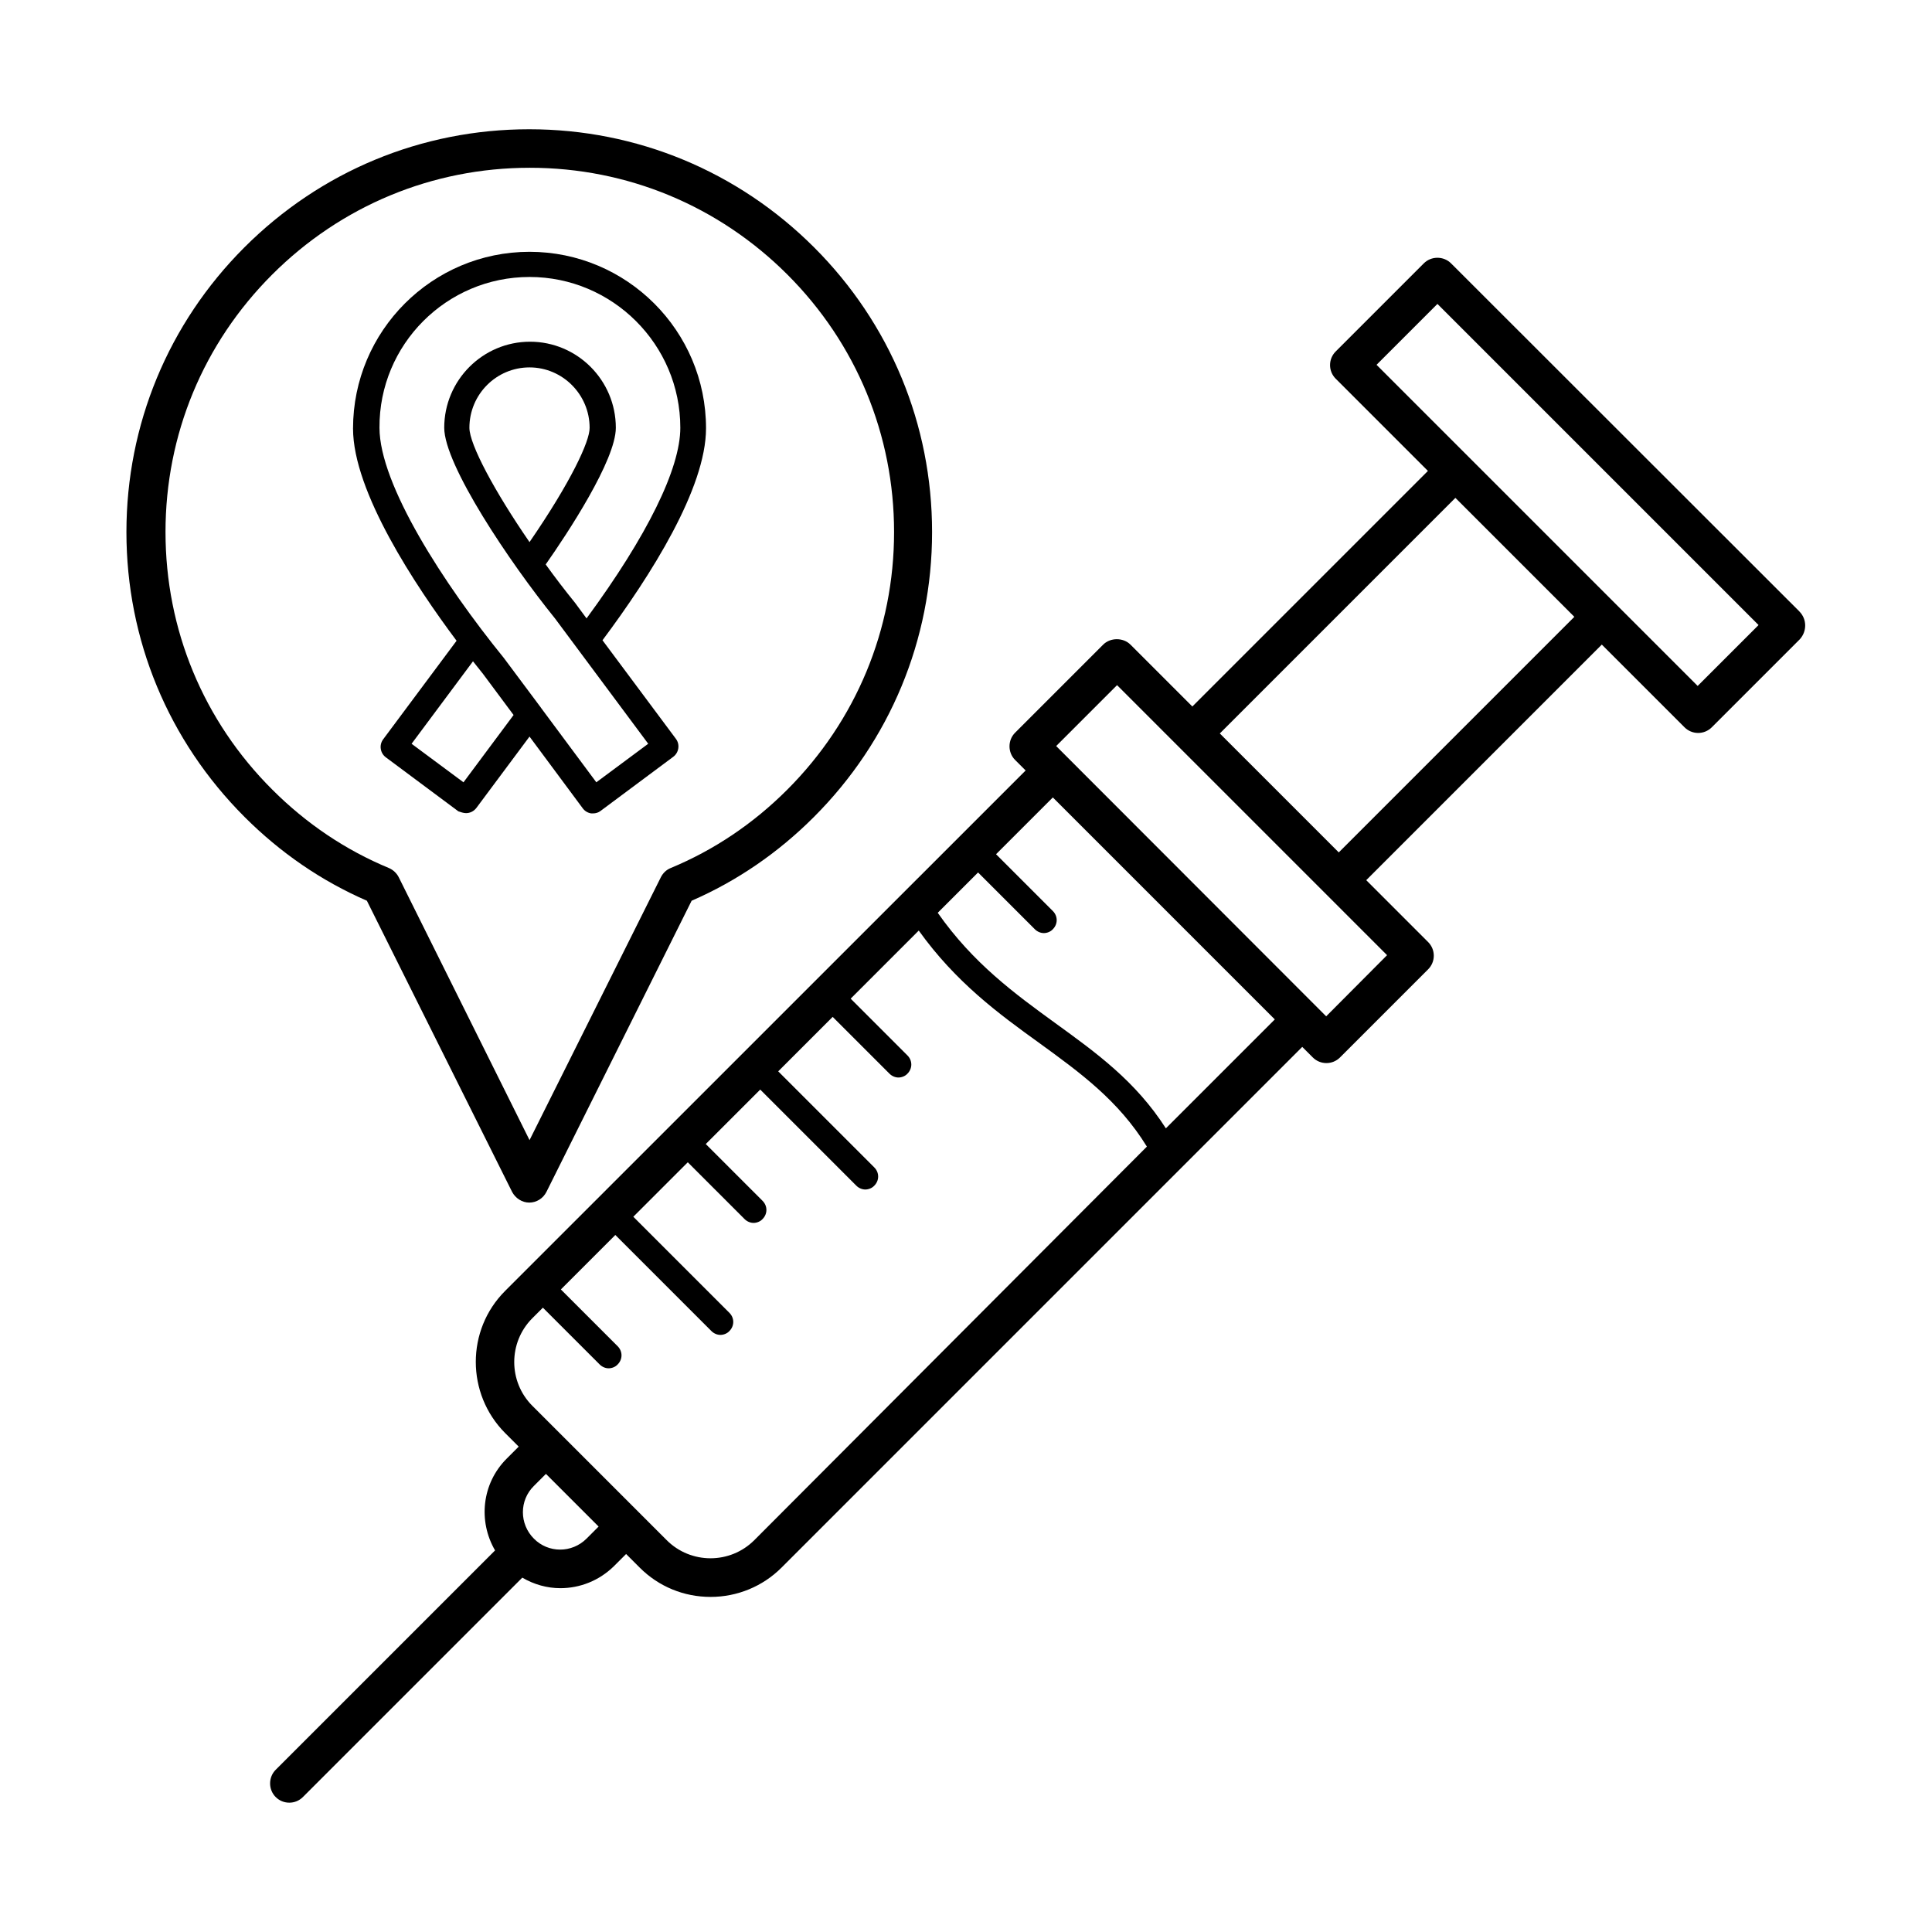 <?xml version="1.0" encoding="UTF-8"?>
<!-- Uploaded to: SVG Repo, www.svgrepo.com, Generator: SVG Repo Mixer Tools -->
<svg fill="#000000" width="800px" height="800px" version="1.1" viewBox="144 144 512 512" xmlns="http://www.w3.org/2000/svg">
 <g>
  <path d="m620.86 306.04-92.32-92.25c-1.973-1.973-5.242-1.973-7.215 0l-23.352 23.352c-0.953 0.953-1.496 2.246-1.496 3.609 0 1.363 0.543 2.656 1.496 3.609l24.441 24.441-62.43 62.43-16.406-16.406c-1.906-1.906-5.309-1.906-7.215 0l-23.352 23.352c-1.973 1.973-1.973 5.242 0 7.215l2.793 2.793-137.95 137.93c-10.348 10.348-10.348 27.234 0 37.648l3.609 3.609-3.199 3.199c-6.606 6.606-7.559 16.613-3.062 24.305l-58.141 58.141c-1.973 1.973-1.973 5.242 0 7.215 1.02 1.02 2.316 1.496 3.609 1.496s2.586-0.477 3.609-1.496l58.141-58.141c3.133 1.84 6.606 2.793 10.078 2.793 5.176 0 10.281-1.973 14.23-5.856l3.199-3.199 3.609 3.609c5.039 5.039 11.711 7.762 18.789 7.762 7.082 0 13.82-2.793 18.789-7.762l138-138 2.793 2.793c1.02 1.02 2.316 1.496 3.609 1.496 1.293 0 2.586-0.477 3.609-1.496l23.352-23.352c0.953-0.953 1.496-2.246 1.496-3.609 0-1.363-0.543-2.656-1.496-3.609l-16.406-16.406 62.43-62.43 21.922 21.922c0.953 0.953 2.246 1.496 3.609 1.496s2.656-0.543 3.609-1.496l23.352-23.352c1.895-2.109 1.895-5.312-0.145-7.356zm-321.42 245.71c-3.879 3.879-10.145 3.879-13.957 0-3.879-3.879-3.879-10.145 0-13.957l3.199-3.199 13.957 13.957zm44.457 0.41c-6.398 6.398-16.816 6.398-23.215 0l-35.605-35.605c-6.398-6.398-6.398-16.816 0-23.215l2.793-2.793 15.047 15.047c0.68 0.68 1.566 1.02 2.383 1.02 0.816 0 1.77-0.34 2.383-1.02 1.363-1.363 1.363-3.473 0-4.832l-15.047-15.047 14.434-14.434 25.461 25.461c0.68 0.68 1.566 1.02 2.383 1.02 0.816 0 1.77-0.34 2.383-1.02 1.363-1.363 1.363-3.473 0-4.832l-25.461-25.461 14.434-14.434 15.047 15.047c0.68 0.68 1.566 1.02 2.383 1.02 0.816 0 1.77-0.34 2.383-1.02 1.363-1.363 1.363-3.473 0-4.832l-15.047-15.047 14.434-14.434 25.461 25.461c0.68 0.68 1.566 1.02 2.383 1.02s1.77-0.34 2.383-1.02c1.363-1.363 1.363-3.473 0-4.832l-25.461-25.461 14.434-14.434 15.047 15.047c0.68 0.68 1.566 1.02 2.383 1.02s1.77-0.34 2.383-1.02c1.363-1.363 1.363-3.473 0-4.832l-15.047-15.047 18.043-18.043c9.871 13.754 21.105 21.992 32.066 29.887 10.688 7.762 20.902 15.184 28.391 27.367zm109.07-109.14c-8.035-12.527-18.449-20.016-29.344-27.914-10.688-7.762-21.719-15.797-31.113-29.207l10.688-10.688 15.047 15.047c0.68 0.68 1.566 1.02 2.383 1.02s1.77-0.34 2.383-1.02c1.363-1.363 1.363-3.473 0-4.832l-15.047-15.047 15.047-15.047 58.824 58.824zm42.484-29.684-71.555-71.625 16.137-16.137 71.555 71.555zm3.336-43.438-31.523-31.523 62.43-62.43 31.523 31.523zm95.113-44.117-85.102-85.102 16.137-16.137 85.102 85.102z"/>
  <path d="m279.7 459.84c0.887 1.703 2.656 2.859 4.562 2.859s3.676-1.09 4.562-2.859l38.465-77.137c12.051-5.242 22.945-12.73 32.406-22.195 20.152-20.152 31.316-46.977 31.316-75.504 0-28.527-11.098-55.281-31.25-75.434-20.152-20.152-46.977-31.316-75.504-31.316s-55.281 11.098-75.504 31.316c-20.152 20.152-31.25 46.977-31.25 75.434 0 28.527 11.098 55.281 31.316 75.504 9.465 9.465 20.355 16.953 32.406 22.195zm-91.84-174.84c0-25.805 10.008-49.973 28.254-68.219 18.246-18.246 42.484-28.32 68.285-28.32 25.805 0 50.039 10.078 68.285 28.32 18.246 18.246 28.254 42.484 28.254 68.219 0 25.805-10.078 50.039-28.32 68.285-8.988 8.988-19.402 16-30.91 20.766-1.156 0.477-2.043 1.363-2.586 2.449l-34.789 69.648-34.652-69.648c-0.543-1.09-1.496-1.973-2.586-2.449-11.508-4.766-21.922-11.777-30.91-20.766-18.316-18.246-28.324-42.48-28.324-68.285z"/>
  <path d="m267.51 359.49c1.02 0 2.043-0.477 2.723-1.363l14.094-18.926 14.094 18.996c0.543 0.75 1.363 1.227 2.246 1.363h0.477c0.75 0 1.43-0.203 2.043-0.68l19.199-14.297c0.75-0.543 1.227-1.363 1.363-2.246 0.137-0.887-0.066-1.77-0.613-2.519l-19.473-26.145c12.867-17.227 27.438-40.305 27.438-56.168 0-25.805-20.969-46.773-46.773-46.773s-46.773 20.969-46.773 46.84c0 16.75 16.543 41.668 27.438 56.234l-19.473 26.145c-0.543 0.75-0.75 1.633-0.613 2.519s0.613 1.703 1.363 2.246l19.199 14.297c0.613 0.207 1.359 0.477 2.043 0.477zm16.816-142.09c21.992 0 39.965 17.906 39.965 39.965 0 10.824-8.781 28.664-24.852 50.516l-3.062-4.152c-2.656-3.269-5.309-6.738-7.762-10.145 5.785-8.238 18.586-27.641 18.586-36.219 0-12.594-10.211-22.809-22.738-22.809s-22.738 10.211-22.738 22.809c0 9.805 17.227 35.539 29.344 50.516l24.715 33.223-13.754 10.211-14.57-19.609c-0.066-0.066-0.066-0.137-0.137-0.203l-9.805-13.141c-15.93-19.609-32.953-45.957-32.953-61-0.137-22.055 17.77-39.961 39.762-39.961zm0 70.262c-9.191-13.344-15.93-25.871-15.93-30.297 0-8.852 7.148-16 15.93-16s15.93 7.215 15.93 16c0.066 3.539-4.969 14.363-15.93 30.297zm-14.98 31.59c1.02 1.293 1.973 2.449 2.656 3.336l8.102 10.895-13.277 17.836-13.754-10.211z"/>
 </g>
</svg>